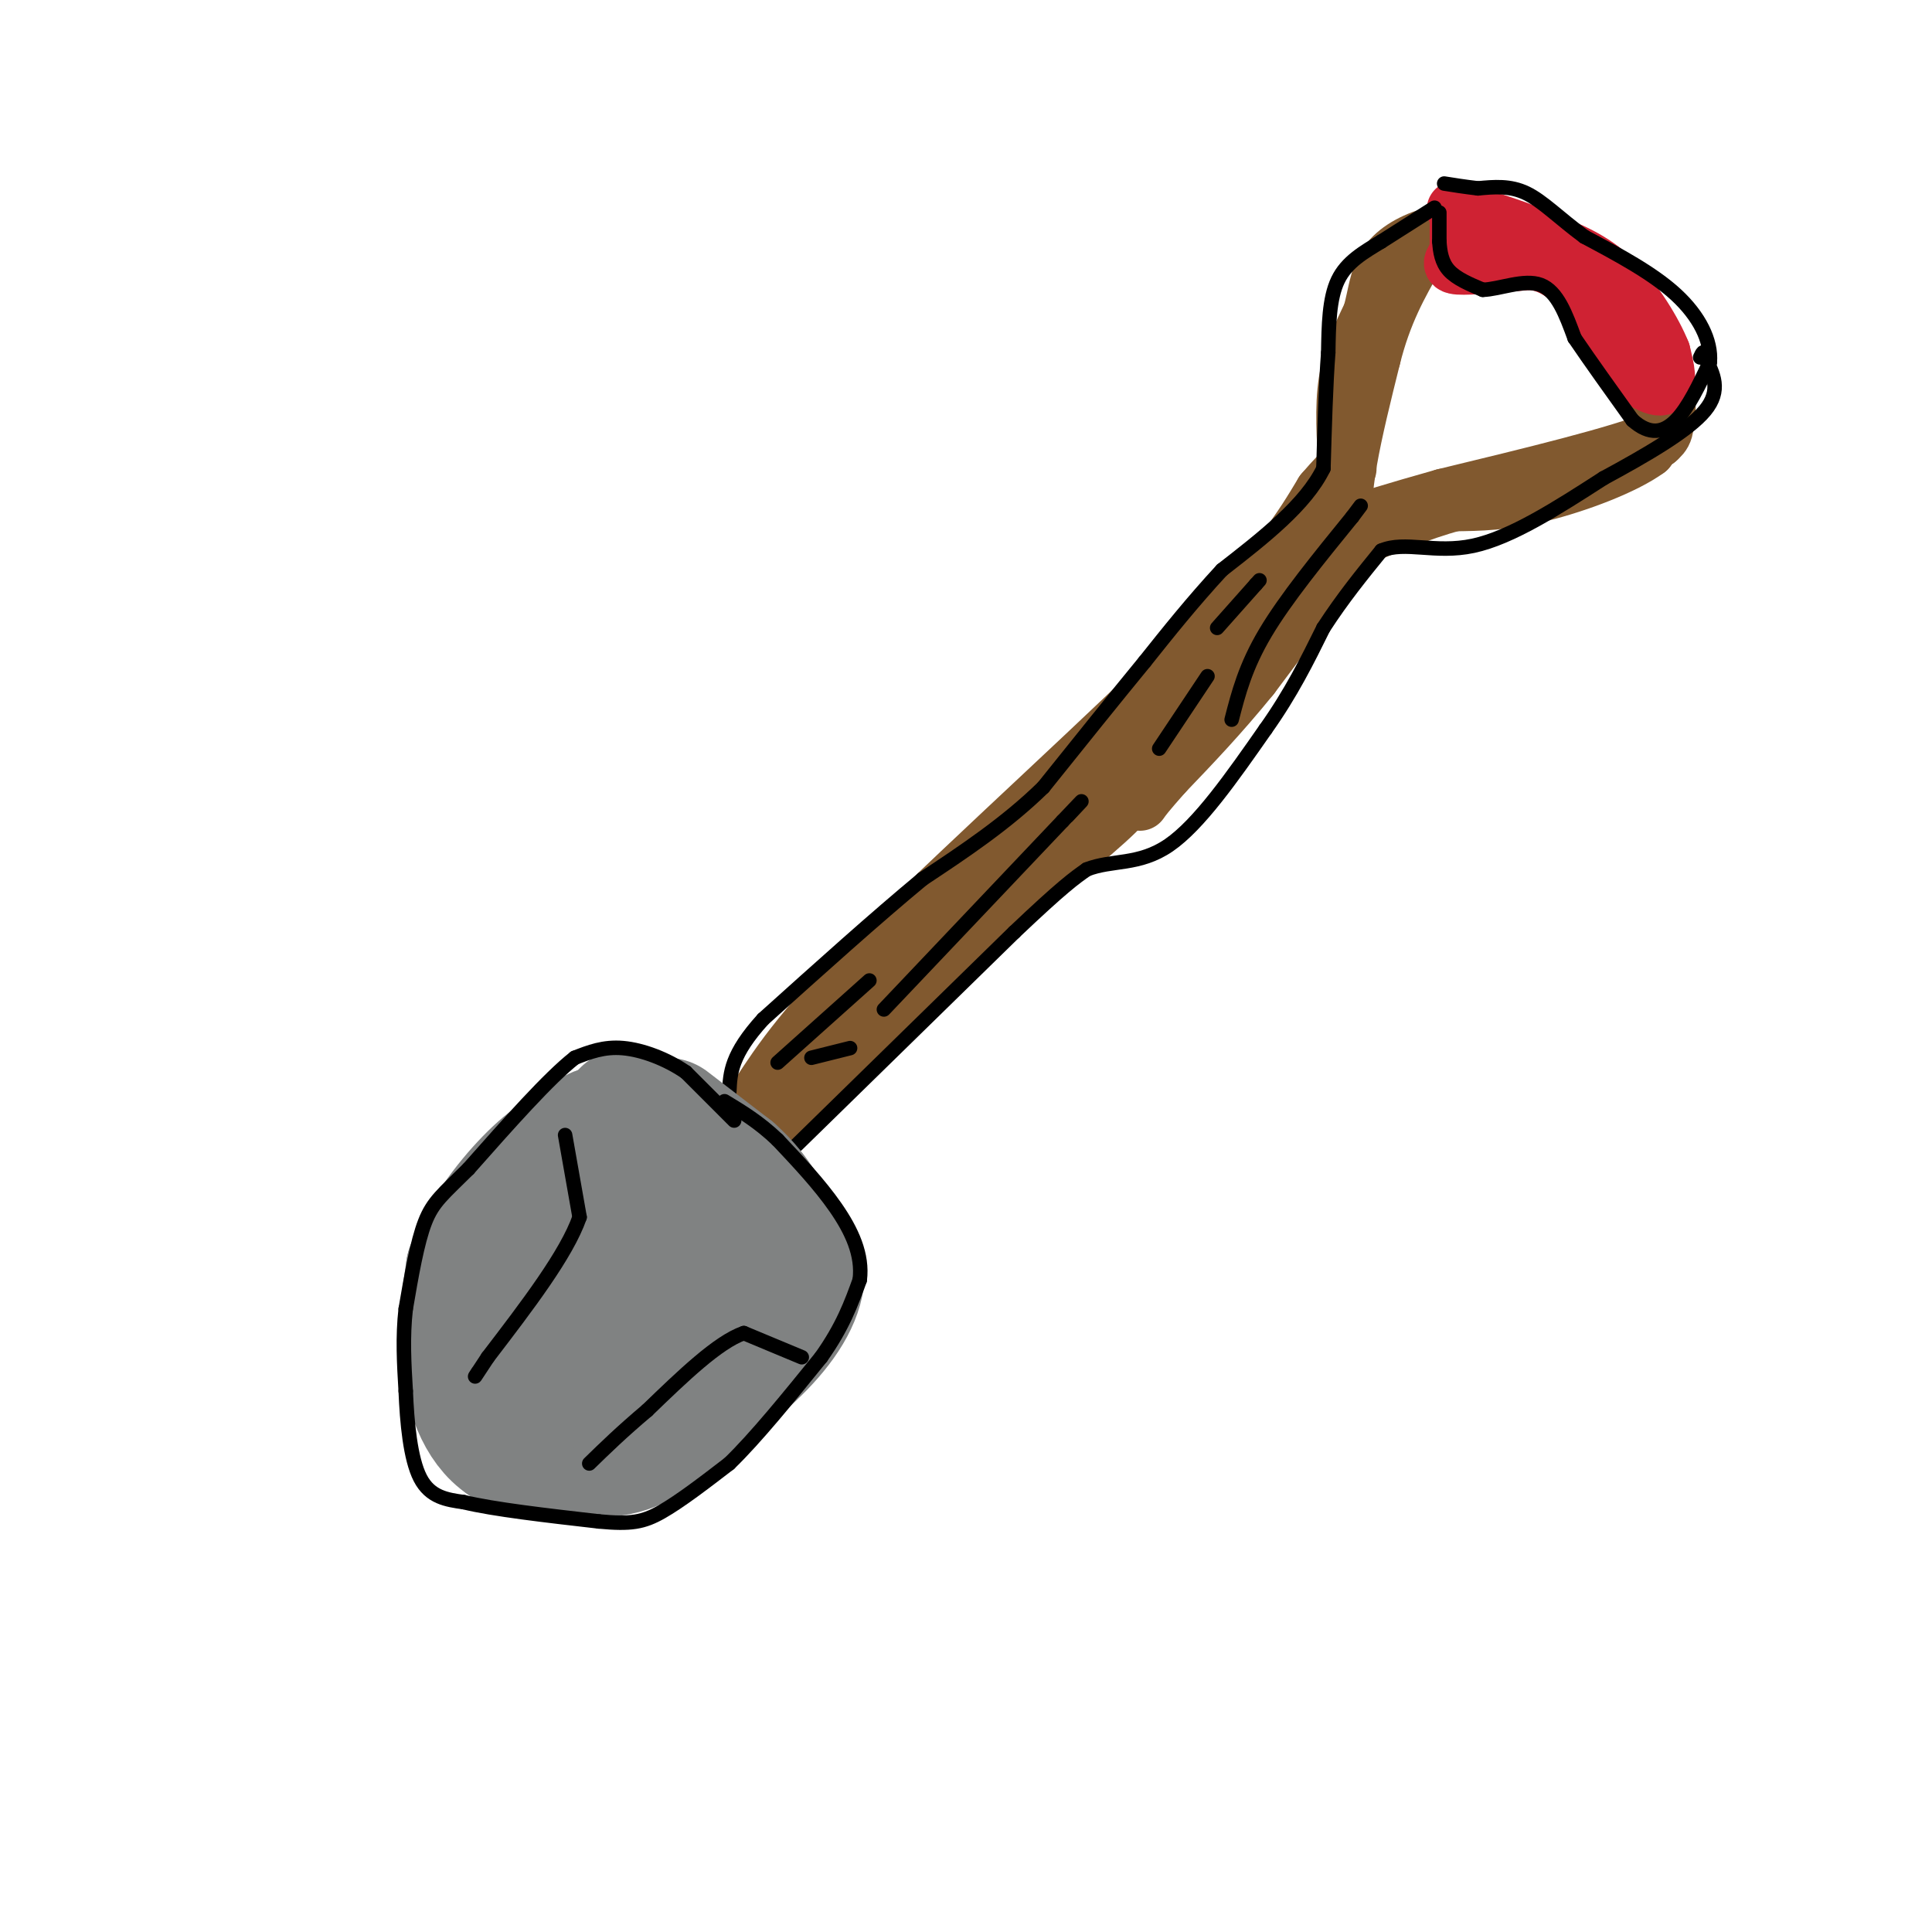<svg viewBox='0 0 400 400' version='1.1' xmlns='http://www.w3.org/2000/svg' xmlns:xlink='http://www.w3.org/1999/xlink'><g fill='none' stroke='rgb(129,89,47)' stroke-width='12' stroke-linecap='round' stroke-linejoin='round'><path d='M157,227c4.867,-7.444 9.733,-14.889 27,-32c17.267,-17.111 46.933,-43.889 64,-61c17.067,-17.111 21.533,-24.556 26,-32'/><path d='M274,102c5.000,-5.833 4.500,-4.417 4,-3'/><path d='M279,97c-0.417,-6.333 -0.833,-12.667 0,-18c0.833,-5.333 2.917,-9.667 5,-14'/><path d='M284,65c1.096,-4.105 1.335,-7.368 3,-10c1.665,-2.632 4.756,-4.632 9,-6c4.244,-1.368 9.641,-2.105 14,-1c4.359,1.105 7.679,4.053 11,7'/><path d='M321,55c4.036,2.298 8.625,4.542 13,10c4.375,5.458 8.536,14.131 10,19c1.464,4.869 0.232,5.935 -1,7'/><path d='M343,91c-7.500,3.167 -25.750,7.583 -44,12'/><path d='M299,103c-10.667,3.000 -15.333,4.500 -20,6'/><path d='M279,109c-2.500,-4.833 1.250,-19.917 5,-35'/><path d='M284,74c2.333,-9.333 5.667,-15.167 9,-21'/><path d='M293,53c5.000,-4.167 13.000,-4.083 21,-4'/><path d='M314,49c4.644,-0.756 5.756,-0.644 9,3c3.244,3.644 8.622,10.822 14,18'/><path d='M337,70c4.133,5.244 7.467,9.356 8,13c0.533,3.644 -1.733,6.822 -4,10'/><path d='M341,93c-4.711,3.467 -14.489,7.133 -22,9c-7.511,1.867 -12.756,1.933 -18,2'/><path d='M301,104c-7.000,1.833 -15.500,5.417 -24,9'/><path d='M277,113c-6.844,3.400 -11.956,7.400 -15,11c-3.044,3.600 -4.022,6.800 -5,10'/><path d='M257,134c-4.333,5.833 -12.667,15.417 -21,25'/><path d='M236,159c-3.044,4.778 -0.156,4.222 -5,9c-4.844,4.778 -17.422,14.889 -30,25'/><path d='M201,193c-11.000,9.833 -23.500,21.917 -36,34'/><path d='M165,227c-7.511,7.022 -8.289,7.578 -5,4c3.289,-3.578 10.644,-11.289 18,-19'/><path d='M178,212c9.333,-11.000 23.667,-29.000 38,-47'/><path d='M216,165c8.167,-8.833 9.583,-7.417 11,-6'/><path d='M227,159c-1.190,3.774 -9.667,16.208 -20,28c-10.333,11.792 -22.524,22.940 -27,27c-4.476,4.060 -1.238,1.030 2,-2'/><path d='M182,212c10.667,-11.333 36.333,-38.667 62,-66'/><path d='M244,146c15.167,-15.500 22.083,-21.250 29,-27'/><path d='M273,119c7.000,-7.000 10.000,-11.000 7,-7c-3.000,4.000 -12.000,16.000 -21,28'/><path d='M259,140c-6.500,8.000 -12.250,14.000 -18,20'/><path d='M241,160c-3.833,4.333 -4.417,5.167 -5,6'/></g>
<g fill='none' stroke='rgb(207,34,51)' stroke-width='12' stroke-linecap='round' stroke-linejoin='round'><path d='M302,44c0.000,0.000 0.000,8.000 0,8'/><path d='M302,52c-0.667,1.956 -2.333,2.844 0,3c2.333,0.156 8.667,-0.422 15,-1'/><path d='M317,54c4.200,0.556 7.200,2.444 10,6c2.800,3.556 5.400,8.778 8,14'/><path d='M335,74c3.244,3.822 7.356,6.378 9,6c1.644,-0.378 0.822,-3.689 0,-7'/><path d='M344,73c-1.600,-4.067 -5.600,-10.733 -10,-15c-4.400,-4.267 -9.200,-6.133 -14,-8'/><path d='M320,50c-5.167,-2.333 -11.083,-4.167 -17,-6'/><path d='M303,44c-2.833,-1.000 -1.417,-0.500 0,0'/></g>
<g fill='none' stroke='rgb(0,0,0)' stroke-width='3' stroke-linecap='round' stroke-linejoin='round'><path d='M298,44c0.000,0.000 0.000,6.000 0,6'/><path d='M298,50c0.133,2.089 0.467,4.311 2,6c1.533,1.689 4.267,2.844 7,4'/><path d='M307,60c3.444,-0.089 8.556,-2.311 12,-1c3.444,1.311 5.222,6.156 7,11'/><path d='M326,70c3.167,4.667 7.583,10.833 12,17'/><path d='M338,87c3.556,3.178 6.444,2.622 9,0c2.556,-2.622 4.778,-7.311 7,-12'/><path d='M354,75c0.378,-4.444 -2.178,-9.556 -7,-14c-4.822,-4.444 -11.911,-8.222 -19,-12'/><path d='M328,49c-5.178,-3.822 -8.622,-7.378 -12,-9c-3.378,-1.622 -6.689,-1.311 -10,-1'/><path d='M306,39c-2.833,-0.333 -4.917,-0.667 -7,-1'/><path d='M297,43c0.000,0.000 -11.000,7.000 -11,7'/><path d='M286,50c-3.622,2.200 -7.178,4.200 -9,8c-1.822,3.800 -1.911,9.400 -2,15'/><path d='M275,73c-0.500,6.500 -0.750,15.250 -1,24'/><path d='M274,97c-3.667,7.500 -12.333,14.250 -21,21'/><path d='M253,118c-6.167,6.667 -11.083,12.833 -16,19'/><path d='M237,137c-6.167,7.500 -13.583,16.750 -21,26'/><path d='M216,163c-7.667,7.500 -16.333,13.250 -25,19'/><path d='M191,182c-9.667,8.000 -21.333,18.500 -33,29'/><path d='M158,211c-6.667,7.333 -6.833,11.167 -7,15'/><path d='M165,237c0.000,0.000 45.000,-44.000 45,-44'/><path d='M210,193c10.000,-9.500 12.500,-11.250 15,-13'/><path d='M225,180c5.222,-2.067 10.778,-0.733 17,-5c6.222,-4.267 13.111,-14.133 20,-24'/><path d='M262,151c5.333,-7.500 8.667,-14.250 12,-21'/><path d='M274,130c4.000,-6.167 8.000,-11.083 12,-16'/><path d='M286,114c4.889,-2.089 11.111,0.689 19,-1c7.889,-1.689 17.444,-7.844 27,-14'/><path d='M332,99c8.867,-4.800 17.533,-9.800 21,-14c3.467,-4.200 1.733,-7.600 0,-11'/><path d='M353,74c-0.167,-1.833 -0.583,-0.917 -1,0'/><path d='M161,220c0.000,0.000 19.000,-17.000 19,-17'/><path d='M168,219c0.000,0.000 8.000,-2.000 8,-2'/><path d='M183,209c0.000,0.000 37.000,-39.000 37,-39'/><path d='M220,170c6.333,-6.667 3.667,-3.833 1,-1'/><path d='M240,155c0.000,0.000 10.000,-15.000 10,-15'/><path d='M255,149c1.417,-5.500 2.833,-11.000 7,-18c4.167,-7.000 11.083,-15.500 18,-24'/><path d='M280,107c3.000,-4.000 1.500,-2.000 0,0'/><path d='M252,130c0.000,0.000 8.000,-9.000 8,-9'/><path d='M260,121c1.333,-1.500 0.667,-0.750 0,0'/></g>
<g fill='none' stroke='rgb(128,130,130)' stroke-width='28' stroke-linecap='round' stroke-linejoin='round'><path d='M138,233c0.000,0.000 13.000,10.000 13,10'/><path d='M151,243c3.167,2.833 4.583,4.917 6,7'/><path d='M157,250c2.333,3.167 5.167,7.583 8,12'/><path d='M165,262c0.533,4.489 -2.133,9.711 -7,15c-4.867,5.289 -11.933,10.644 -19,16'/><path d='M139,293c-4.911,4.133 -7.689,6.467 -13,7c-5.311,0.533 -13.156,-0.733 -21,-2'/><path d='M105,298c-5.089,-3.289 -7.311,-10.511 -8,-17c-0.689,-6.489 0.156,-12.244 1,-18'/><path d='M98,263c2.289,-6.400 7.511,-13.400 12,-18c4.489,-4.600 8.244,-6.800 12,-9'/><path d='M122,236c2.500,-1.667 2.750,-1.333 3,-1'/><path d='M125,235c1.333,-0.667 3.167,-1.833 5,-3'/><path d='M130,232c0.833,-0.667 0.417,-0.833 0,-1'/><path d='M146,271c-10.444,1.644 -20.889,3.289 -25,0c-4.111,-3.289 -1.889,-11.511 1,-15c2.889,-3.489 6.444,-2.244 10,-1'/><path d='M132,255c0.978,2.778 -1.578,10.222 -6,16c-4.422,5.778 -10.711,9.889 -17,14'/></g>
<g fill='none' stroke='rgb(128,130,130)' stroke-width='3' stroke-linecap='round' stroke-linejoin='round'><path d='M155,231c0.000,0.000 -11.000,-6.000 -11,-6'/><path d='M144,225c-3.500,-2.000 -6.750,-4.000 -10,-6'/><path d='M134,219c-2.333,-0.833 -3.167,0.083 -4,1'/></g>
<g fill='none' stroke='rgb(0,0,0)' stroke-width='3' stroke-linecap='round' stroke-linejoin='round'><path d='M152,232c0.000,0.000 -10.000,-10.000 -10,-10'/><path d='M142,222c-4.000,-2.756 -9.000,-4.644 -13,-5c-4.000,-0.356 -7.000,0.822 -10,2'/><path d='M119,219c-5.333,4.167 -13.667,13.583 -22,23'/><path d='M97,242c-5.244,5.222 -7.356,6.778 -9,11c-1.644,4.222 -2.822,11.111 -4,18'/><path d='M84,271c-0.667,5.833 -0.333,11.417 0,17'/><path d='M84,288c0.267,6.422 0.933,13.978 3,18c2.067,4.022 5.533,4.511 9,5'/><path d='M96,311c6.167,1.500 17.083,2.750 28,4'/><path d='M124,315c6.622,0.622 9.178,0.178 13,-2c3.822,-2.178 8.911,-6.089 14,-10'/><path d='M151,303c5.500,-5.333 12.250,-13.667 19,-22'/><path d='M170,281c4.500,-6.333 6.250,-11.167 8,-16'/><path d='M178,265c0.667,-5.200 -1.667,-10.200 -5,-15c-3.333,-4.800 -7.667,-9.400 -12,-14'/><path d='M161,236c-3.833,-3.667 -7.417,-5.833 -11,-8'/><path d='M117,235c0.000,0.000 3.000,17.000 3,17'/><path d='M120,252c-2.667,7.667 -10.833,18.333 -19,29'/><path d='M101,281c-3.500,5.333 -2.750,4.167 -2,3'/><path d='M166,281c0.000,0.000 -12.000,-5.000 -12,-5'/><path d='M154,276c-5.333,1.833 -12.667,8.917 -20,16'/><path d='M134,292c-5.333,4.500 -8.667,7.750 -12,11'/></g>
</svg>